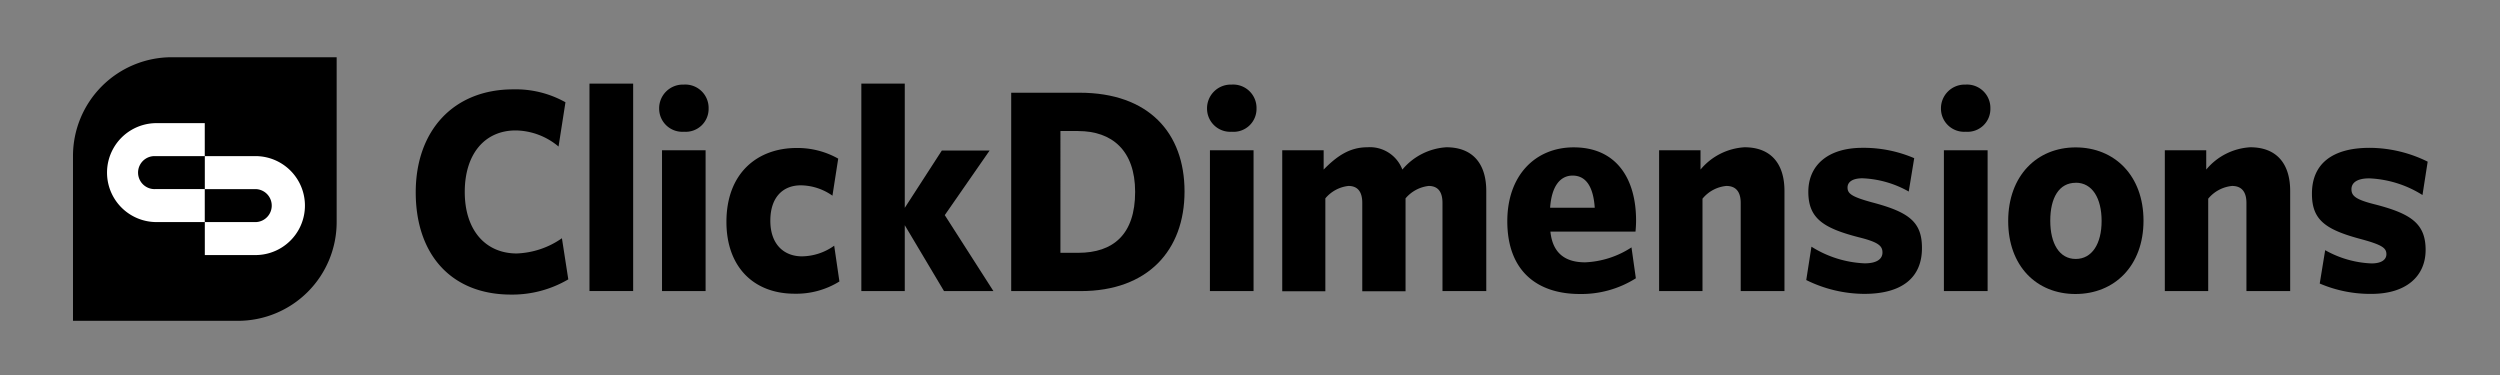 <?xml version="1.0" encoding="UTF-8"?>
<svg xmlns="http://www.w3.org/2000/svg" xmlns:xlink="http://www.w3.org/1999/xlink" id="Groupe_628" data-name="Groupe 628" width="253.024" height="38" viewBox="0 0 253.024 38">
  <rect x="0" y="0" width="253.024" height="38" fill="#808080" stroke="none"/>
  <defs>
    <clipPath id="clip-path">
      <rect id="Rectangle_252" data-name="Rectangle 252" width="253.024" height="38" transform="translate(0 0)" fill="none"></rect>
    </clipPath>
  </defs>
  <g id="Groupe_567" data-name="Groupe 567" transform="translate(0 0)" clip-path="url(#clip-path)">
    <path id="Tracé_1604" data-name="Tracé 1604" d="M140.134,47.953c-5.994,0-9.634-4.014-9.634-10.353,0-6.226,3.811-10.417,9.863-10.417a10.285,10.285,0,0,1,5.291,1.306l-.7,4.482a6.875,6.875,0,0,0-4.333-1.631c-3.14,0-5.159,2.386-5.159,6.226,0,3.9,2.125,6.226,5.265,6.226a8.5,8.5,0,0,0,4.569-1.541l.645,4.162a11.2,11.2,0,0,1-5.807,1.541" transform="translate(-88.424 -18.139)"></path>
    <rect id="Rectangle_251" data-name="Rectangle 251" width="4.42" height="20.993" transform="translate(59.661 8.463)"></rect>
    <path id="Tracé_1605" data-name="Tracé 1605" d="M209.415,30.467a2.347,2.347,0,0,1-2.505-2.357,2.4,2.4,0,0,1,2.374-2.417c.044,0,.088,0,.132,0a2.362,2.362,0,0,1,2.5,2.415,2.317,2.317,0,0,1-2.5,2.357M207.2,32.343h4.411V46.588H207.2Z" transform="translate(-140.198 -17.132)"></path>
    <path id="Tracé_1606" data-name="Tracé 1606" d="M234.923,60.346c-4.1,0-6.893-2.676-6.893-7.271,0-5,3.2-7.477,7.093-7.477a8.386,8.386,0,0,1,4.22,1.077l-.584,3.75a5.65,5.65,0,0,0-3.2-1.048c-1.8,0-3.086,1.193-3.086,3.579,0,2.444,1.425,3.608,3.2,3.608a5.7,5.7,0,0,0,3.263-1.077l.529,3.621a8.266,8.266,0,0,1-4.543,1.238" transform="translate(-154.508 -30.62)"></path>
    <path id="Tracé_1607" data-name="Tracé 1607" d="M278.744,46.383l-3.969-6.664v6.664H270.38V25.39h4.395V37.964l3.75-5.8h4.836L278.824,38.7l4.923,7.687Z" transform="translate(-183.204 -16.927)"></path>
    <path id="Tracé_1608" data-name="Tracé 1608" d="M324.458,48.321H317.42V28.25h6.922c6.98,0,10.621,4.043,10.621,10s-3.724,10.076-10.5,10.076m-.261-16.2h-1.8V44.452h1.8c3.547,0,5.762-1.86,5.762-6.165,0-4.211-2.357-6.158-5.762-6.158Z" transform="translate(-215.077 -18.865)"></path>
    <path id="Tracé_1609" data-name="Tracé 1609" d="M381.392,30.467a2.348,2.348,0,0,1-2.5-2.357,2.4,2.4,0,0,1,2.374-2.417c.043,0,.086,0,.128,0A2.366,2.366,0,0,1,383.9,28.11a2.321,2.321,0,0,1-2.505,2.357m-2.209,1.876H383.6V46.588h-4.417Z" transform="translate(-256.728 -17.132)"></path>
    <path id="Tracé_1610" data-name="Tracé 1610" d="M418.718,59.921V51c0-1.019-.377-1.715-1.4-1.715a3.6,3.6,0,0,0-2.338,1.257v9.4H410.6V51c0-1.019-.38-1.715-1.4-1.715a3.54,3.54,0,0,0-2.337,1.257v9.4H402.5V45.676h4.191v1.951c1.29-1.309,2.579-2.257,4.42-2.257a3.517,3.517,0,0,1,3.547,2.257,6.315,6.315,0,0,1,4.449-2.257c2.647,0,4.043,1.631,4.043,4.424V59.921Z" transform="translate(-272.725 -30.465)"></path>
    <path id="Tracé_1611" data-name="Tracé 1611" d="M529.06,59.921V51c0-1.019-.406-1.715-1.451-1.715a3.542,3.542,0,0,0-2.418,1.29v9.347H520.8V45.676h4.192v1.951a6.267,6.267,0,0,1,4.453-2.257c2.647,0,4.043,1.631,4.043,4.424V59.921Z" transform="translate(-352.883 -30.465)"></path>
    <path id="Tracé_1612" data-name="Tracé 1612" d="M611.772,30.467a2.346,2.346,0,0,1-2.5-2.357,2.4,2.4,0,0,1,2.374-2.417c.043,0,.086,0,.128,0a2.365,2.365,0,0,1,2.5,2.415,2.311,2.311,0,0,1-2.5,2.357m-2.205,1.876h4.424V46.588h-4.424Z" transform="translate(-412.828 -17.132)"></path>
    <path id="Tracé_1613" data-name="Tracé 1613" d="M637.189,60.248c-3.927,0-6.809-2.818-6.809-7.387s2.9-7.451,6.829-7.451,6.867,2.853,6.867,7.416-2.931,7.422-6.887,7.422m.029-11.256c-1.69,0-2.579,1.512-2.579,3.84s.929,3.869,2.579,3.869,2.618-1.544,2.618-3.84-.932-3.876-2.618-3.876Z" transform="translate(-427.132 -30.492)"></path>
    <path id="Tracé_1614" data-name="Tracé 1614" d="M572.868,60.329a13.374,13.374,0,0,1-5.878-1.4l.526-3.376a10.95,10.95,0,0,0,5.388,1.686c1.225,0,1.8-.435,1.8-1.1s-.409-1.048-2.415-1.544C568.7,53.667,567.2,52.678,567.2,50s1.976-4.453,5.481-4.453a12.987,12.987,0,0,1,5.236,1.048l-.555,3.376a10.348,10.348,0,0,0-4.682-1.341c-1.019,0-1.512.38-1.512.935,0,.609.406.929,2.412,1.483,3.776.987,5.12,1.976,5.12,4.624.016,3.028-2.047,4.656-5.829,4.656" transform="translate(-384.18 -30.586)"></path>
    <path id="Tracé_1615" data-name="Tracé 1615" d="M731.572,45.548a13.336,13.336,0,0,1,5.878,1.4l-.526,3.376a10.95,10.95,0,0,0-5.388-1.686c-1.225,0-1.8.435-1.8,1.1s.406,1.048,2.415,1.544c3.579.929,5.091,1.918,5.091,4.595s-1.977,4.453-5.481,4.453a12.975,12.975,0,0,1-5.236-1.048l.551-3.376a10.363,10.363,0,0,0,4.685,1.341c1.016,0,1.512-.38,1.512-.935,0-.609-.41-.929-2.415-1.483-3.772-.987-5.12-1.976-5.12-4.624-.013-3.028,2.051-4.656,5.833-4.656" transform="translate(-491.746 -30.586)"></path>
    <path id="Tracé_1616" data-name="Tracé 1616" d="M687.81,59.921V51c0-1.019-.406-1.715-1.454-1.715a3.574,3.574,0,0,0-2.415,1.29v9.347H679.55V45.676h4.191v1.951a6.262,6.262,0,0,1,4.453-2.257c2.647,0,4.043,1.631,4.043,4.424V59.921Z" transform="translate(-460.449 -30.465)"></path>
    <path id="Tracé_1617" data-name="Tracé 1617" d="M480.482,60.241c-4.279,0-7.332-2.3-7.332-7.364,0-4.656,2.85-7.477,6.719-7.477,4.391,0,6.313,3.256,6.313,7.39a11.078,11.078,0,0,1-.058,1.135h-8.612c.232,2.257,1.57,3.111,3.521,3.111a9.268,9.268,0,0,0,4.685-1.512l.442,3.127a10.317,10.317,0,0,1-5.678,1.59m-3-8.728H482c-.145-2.154-.9-3.256-2.241-3.256C478.5,48.257,477.632,49.334,477.483,51.513Z" transform="translate(-320.596 -30.486)"></path>
    <path id="Tracé_1618" data-name="Tracé 1618" d="M32.925,17.11a9.995,9.995,0,0,0-10,10V43.787H39.6A9.995,9.995,0,0,0,49.61,33.808V17.11Z" transform="translate(-15.537 -11.317)"></path>
    <path id="Tracé_1619" data-name="Tracé 1619" d="M38.5,41.137h5.007V37.8H38.5a5.007,5.007,0,0,0,0,10.011h5.007V44.474H38.5a1.67,1.67,0,0,1-.147-3.337c.049,0,.1,0,.147,0" transform="translate(-22.783 -25.336)" fill="#fff"></path>
    <path id="Tracé_1620" data-name="Tracé 1620" d="M69.291,51.484h-5V48.147h5a5.007,5.007,0,0,1,.254,10.011q-.127,0-.254,0h-5V54.821h5a1.67,1.67,0,0,0,.207-3.334c-.032,0-.065,0-.1,0Z" transform="translate(-43.562 -32.345)" fill="#fff"></path>
  </g>
</svg>
